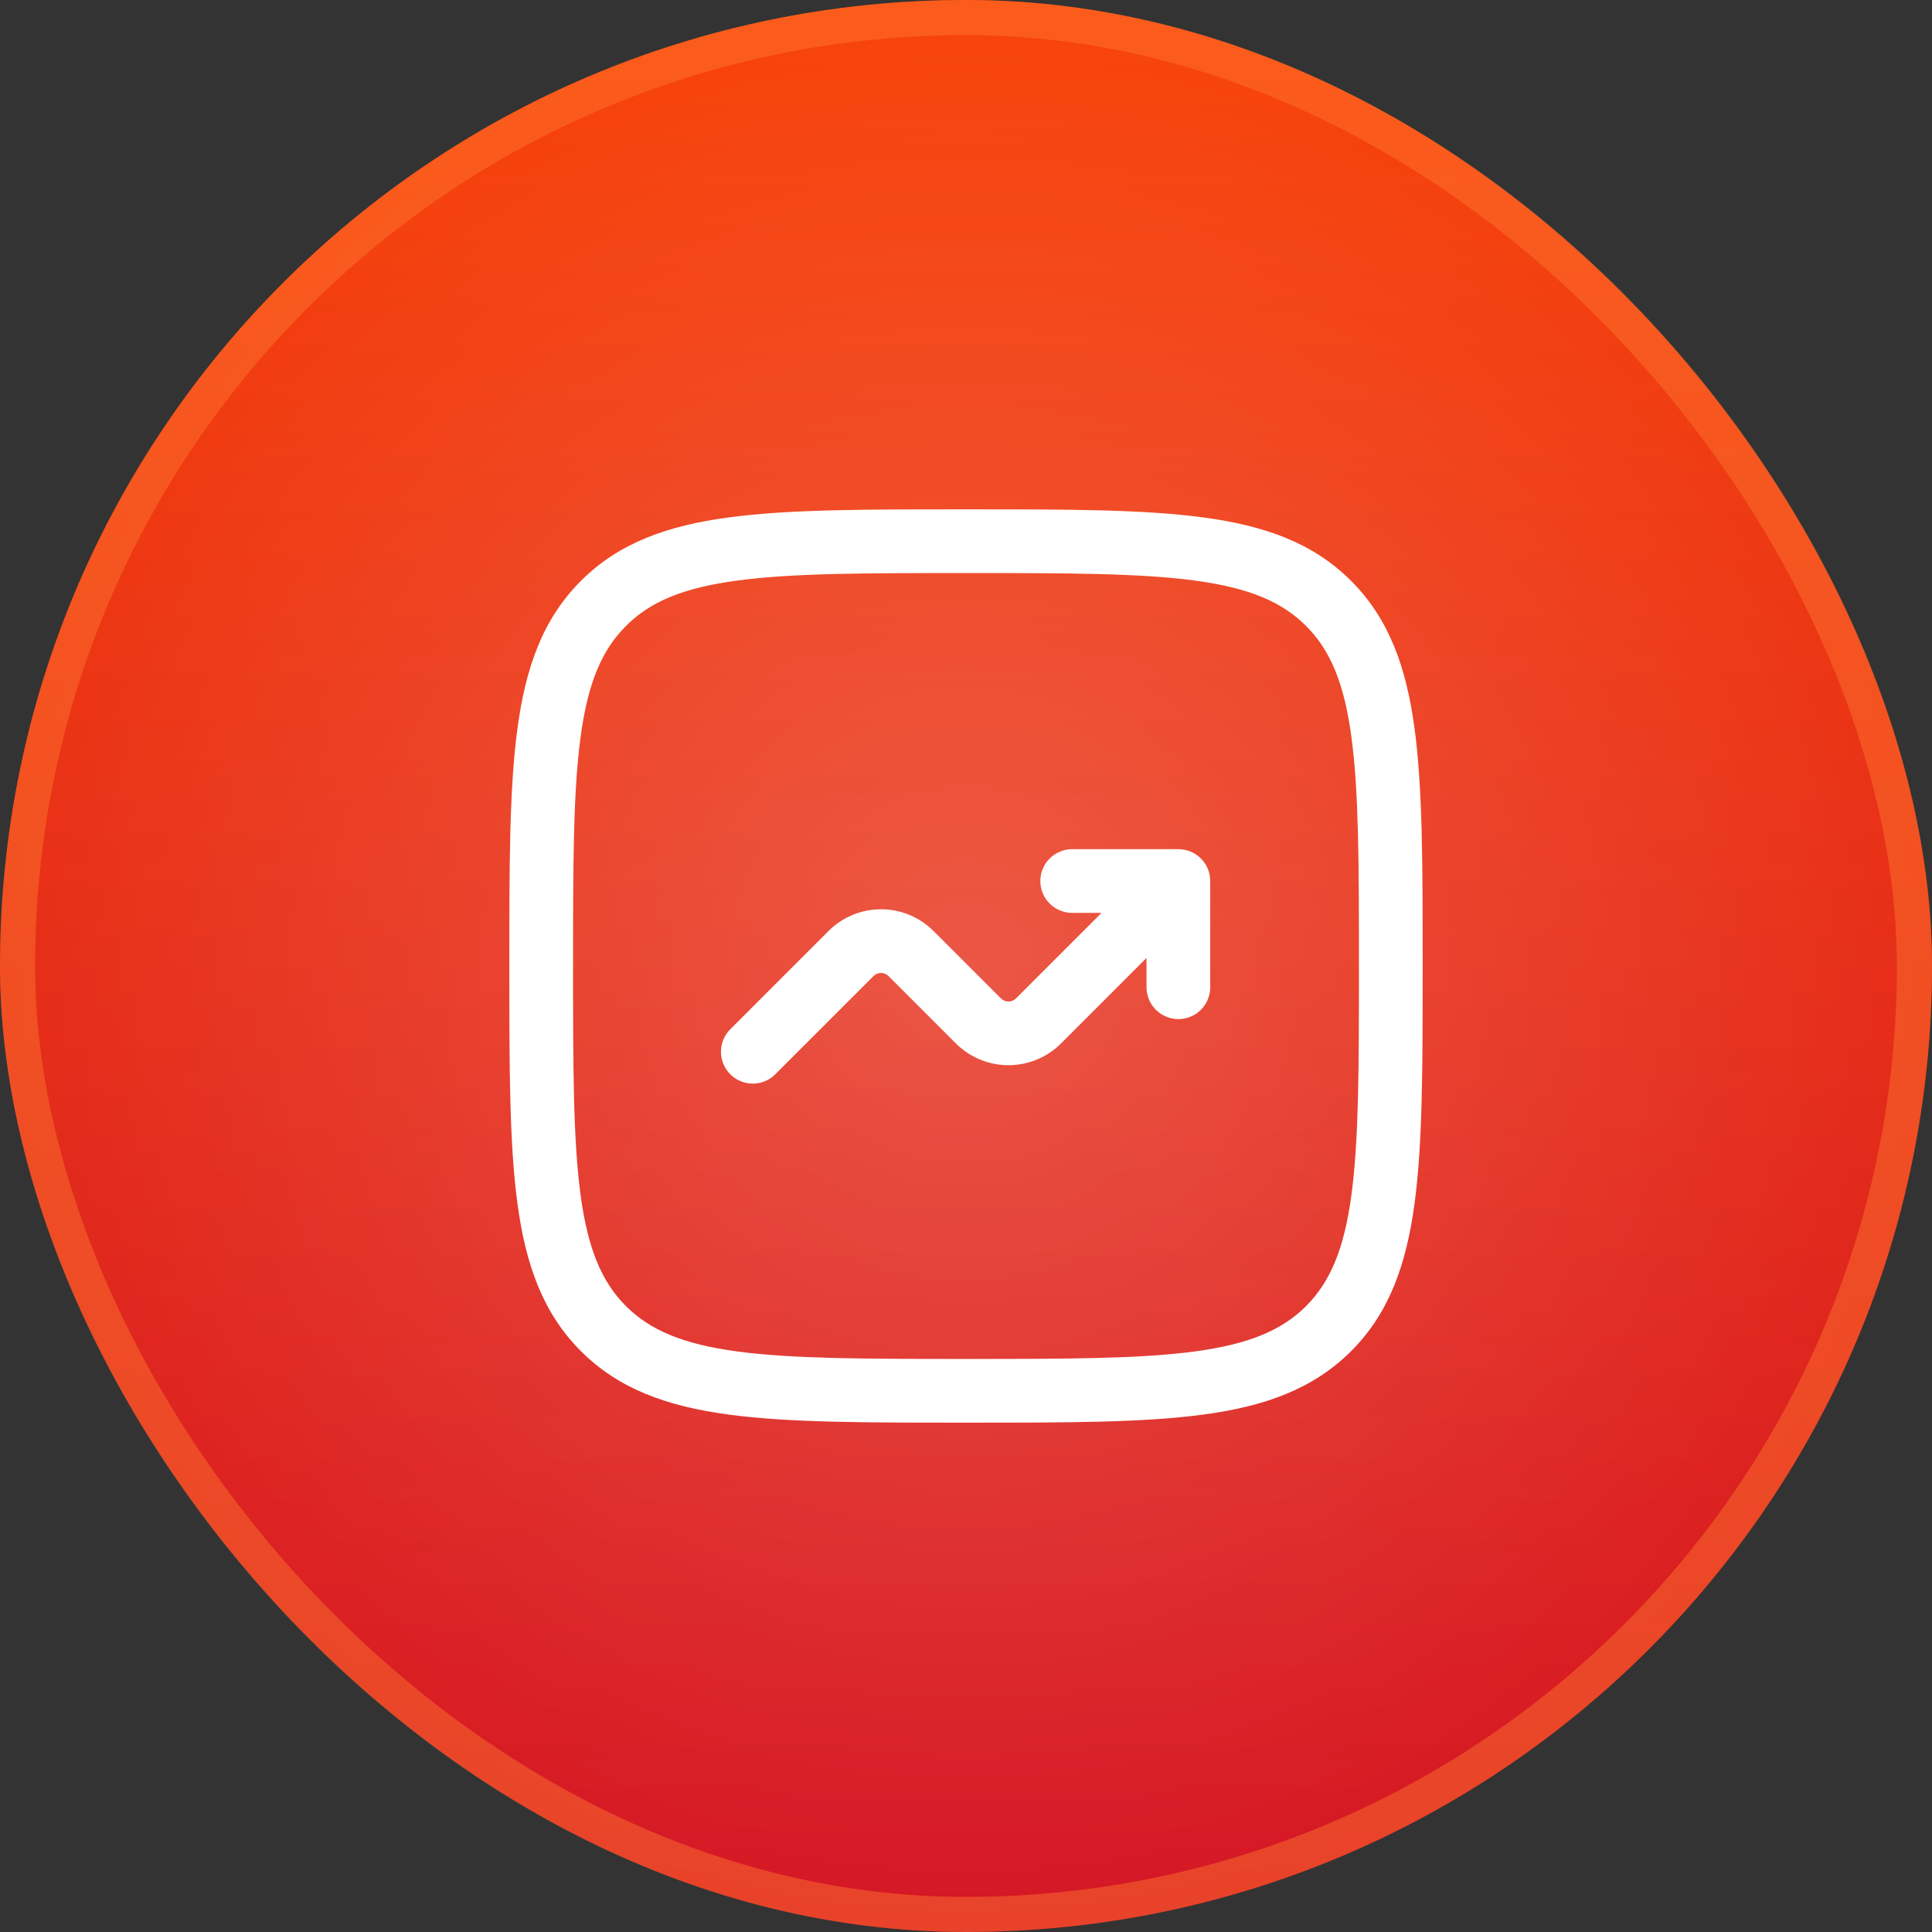 <svg xmlns="http://www.w3.org/2000/svg" width="55" height="55" viewBox="0 0 55 55" fill="none"><rect x="0" y="0" width="55" height="55" fill="#333333" stroke="none"/><rect width="55" height="55" rx="27.5" fill="url(#paint0_linear_141_85)"></rect><rect width="55" height="55" rx="27.5" fill="url(#paint1_radial_141_85)" fill-opacity="0.2" style="mix-blend-mode:plus-lighter"></rect><rect x="0.5" y="0.5" width="54" height="54" rx="27" stroke="#FF7931" stroke-opacity="0.46"></rect><path d="M29.616 25.081C29.616 25.582 30.023 25.988 30.523 25.988H31.358L28.923 28.423C28.895 28.451 28.862 28.473 28.825 28.488C28.788 28.504 28.749 28.512 28.709 28.512C28.669 28.512 28.63 28.504 28.593 28.488C28.557 28.473 28.523 28.451 28.495 28.423L26.577 26.505C26.18 26.108 25.642 25.885 25.081 25.885C24.52 25.885 23.982 26.108 23.585 26.505L20.813 29.278C20.723 29.361 20.652 29.461 20.602 29.572C20.553 29.683 20.526 29.803 20.524 29.925C20.522 30.047 20.544 30.168 20.59 30.281C20.636 30.394 20.703 30.496 20.79 30.583C20.876 30.669 20.978 30.737 21.091 30.782C21.204 30.828 21.325 30.85 21.447 30.848C21.569 30.846 21.689 30.819 21.8 30.77C21.911 30.72 22.011 30.649 22.094 30.559L24.867 27.787C24.895 27.759 24.929 27.736 24.965 27.721C25.002 27.706 25.042 27.698 25.081 27.698C25.121 27.698 25.16 27.706 25.197 27.721C25.234 27.736 25.267 27.759 25.295 27.787L27.213 29.705C27.61 30.101 28.148 30.324 28.709 30.324C29.27 30.324 29.808 30.101 30.205 29.705L32.639 27.271V28.105C32.639 28.345 32.735 28.576 32.905 28.746C33.075 28.916 33.306 29.012 33.547 29.012C33.787 29.012 34.018 28.916 34.188 28.746C34.358 28.576 34.453 28.345 34.453 28.105V25.081C34.453 24.841 34.358 24.61 34.188 24.44C34.018 24.27 33.787 24.174 33.547 24.174H30.523C30.283 24.174 30.052 24.27 29.882 24.44C29.712 24.61 29.616 24.841 29.616 25.081Z" fill="white"></path><path fill-rule="evenodd" clip-rule="evenodd" d="M27.431 14.5C24.639 14.5 22.451 14.5 20.744 14.73C18.997 14.964 17.619 15.455 16.537 16.537C15.454 17.619 14.964 18.997 14.73 20.745C14.5 22.451 14.5 24.639 14.5 27.431V27.569C14.5 30.361 14.5 32.549 14.73 34.256C14.964 36.003 15.455 37.381 16.537 38.464C17.619 39.546 18.997 40.036 20.745 40.27C22.451 40.5 24.639 40.5 27.431 40.5H27.569C30.361 40.5 32.549 40.5 34.256 40.27C36.003 40.036 37.381 39.545 38.464 38.464C39.546 37.381 40.036 36.003 40.27 34.255C40.5 32.549 40.5 30.361 40.5 27.569V27.431C40.5 24.639 40.5 22.451 40.27 20.744C40.036 18.997 39.545 17.619 38.464 16.537C37.381 15.454 36.003 14.964 34.255 14.73C32.549 14.5 30.361 14.5 27.569 14.5H27.431ZM17.82 17.82C18.509 17.13 19.44 16.735 20.987 16.527C22.559 16.316 24.624 16.314 27.5 16.314C30.376 16.314 32.441 16.316 34.013 16.527C35.56 16.735 36.492 17.131 37.182 17.82C37.87 18.509 38.265 19.44 38.473 20.987C38.684 22.559 38.686 24.624 38.686 27.5C38.686 30.376 38.684 32.441 38.473 34.013C38.265 35.56 37.869 36.492 37.181 37.182C36.491 37.87 35.56 38.265 34.013 38.473C32.441 38.684 30.376 38.686 27.5 38.686C24.624 38.686 22.559 38.684 20.987 38.473C19.44 38.265 18.508 37.869 17.818 37.181C17.13 36.491 16.735 35.56 16.527 34.013C16.316 32.441 16.314 30.376 16.314 27.5C16.314 24.624 16.316 22.559 16.527 20.987C16.735 19.44 17.131 18.509 17.82 17.82Z" fill="white"></path><defs><linearGradient id="paint0_linear_141_85" x1="27.5" y1="0" x2="27.5" y2="55" gradientUnits="userSpaceOnUse"><stop stop-color="#F84408"></stop><stop offset="1" stop-color="#D41524"></stop></linearGradient><radialGradient id="paint1_radial_141_85" cx="0" cy="0" r="1" gradientUnits="userSpaceOnUse" gradientTransform="translate(27.5 27.5) rotate(90) scale(27.5)"><stop stop-color="white"></stop><stop offset="1" stop-color="white" stop-opacity="0"></stop></radialGradient></defs></svg>